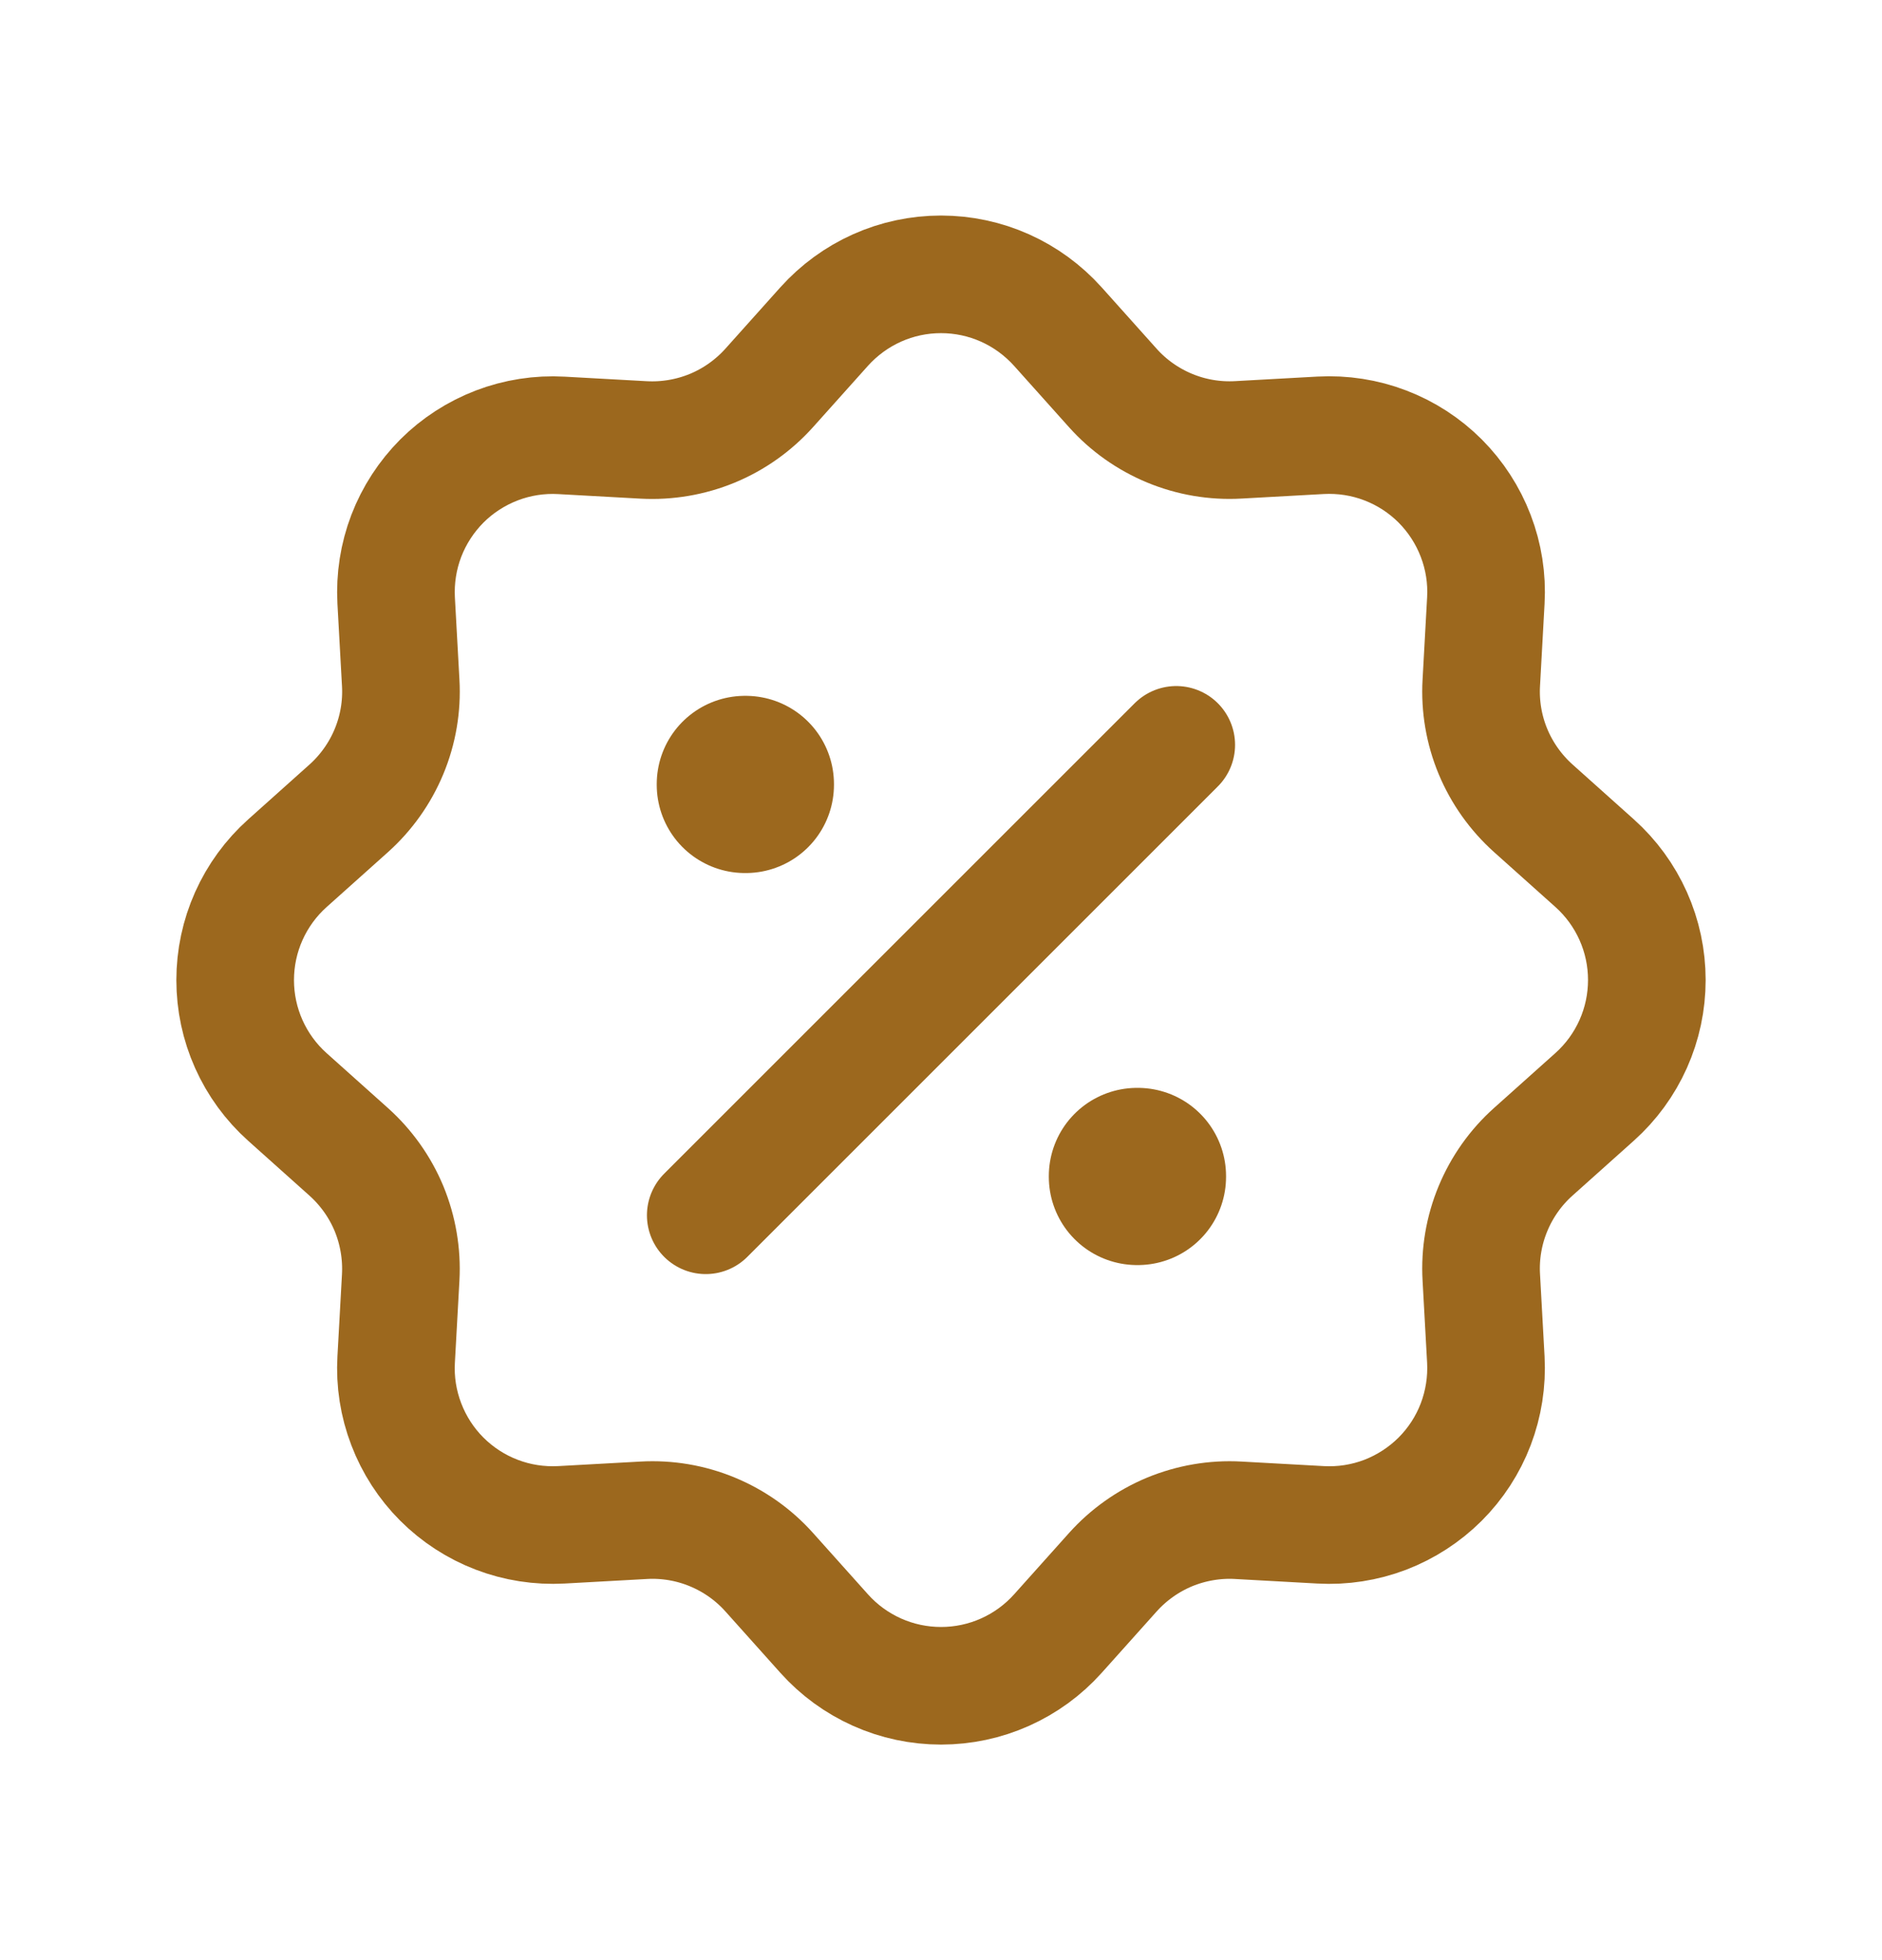 <?xml version="1.0" encoding="UTF-8"?>
<svg xmlns="http://www.w3.org/2000/svg" width="24" height="25" viewBox="0 0 24 25" fill="none">
  <g id="iconamoon:discount-light">
    <g id="Group">
      <path id="Vector" d="M10.51 4.165C10.698 3.956 10.927 3.788 11.184 3.673C11.441 3.558 11.719 3.499 12 3.499C12.281 3.499 12.559 3.558 12.816 3.673C13.073 3.788 13.302 3.956 13.49 4.165L14.19 4.947C14.39 5.171 14.638 5.346 14.915 5.461C15.192 5.576 15.492 5.627 15.791 5.61L16.841 5.552C17.122 5.537 17.403 5.58 17.666 5.681C17.928 5.781 18.167 5.936 18.366 6.135C18.564 6.334 18.719 6.573 18.819 6.835C18.92 7.098 18.964 7.379 18.948 7.66L18.89 8.709C18.873 9.008 18.924 9.308 19.039 9.585C19.154 9.861 19.33 10.109 19.553 10.309L20.335 11.009C20.545 11.197 20.712 11.426 20.827 11.683C20.942 11.94 21.001 12.218 21.001 12.499C21.001 12.781 20.942 13.059 20.827 13.316C20.712 13.573 20.545 13.802 20.335 13.99L19.553 14.69C19.329 14.89 19.154 15.138 19.039 15.415C18.924 15.692 18.873 15.992 18.89 16.291L18.948 17.341C18.963 17.622 18.919 17.903 18.819 18.166C18.719 18.428 18.564 18.667 18.365 18.866C18.166 19.064 17.927 19.219 17.665 19.32C17.402 19.42 17.121 19.464 16.84 19.448L15.791 19.39C15.492 19.373 15.192 19.425 14.915 19.539C14.639 19.654 14.391 19.83 14.191 20.053L13.491 20.835C13.303 21.045 13.074 21.212 12.817 21.327C12.56 21.442 12.282 21.501 12.001 21.501C11.719 21.501 11.441 21.442 11.184 21.327C10.927 21.212 10.698 21.045 10.51 20.835L9.81 20.053C9.61 19.829 9.362 19.654 9.085 19.539C8.808 19.424 8.508 19.373 8.209 19.39L7.159 19.448C6.878 19.463 6.597 19.42 6.334 19.319C6.072 19.219 5.833 19.064 5.634 18.865C5.435 18.666 5.281 18.427 5.181 18.165C5.08 17.902 5.036 17.621 5.052 17.34L5.11 16.291C5.126 15.992 5.075 15.693 4.961 15.415C4.846 15.139 4.67 14.891 4.447 14.691L3.665 13.991C3.455 13.803 3.288 13.574 3.173 13.317C3.058 13.06 2.999 12.782 2.999 12.501C2.999 12.219 3.058 11.941 3.173 11.684C3.288 11.427 3.455 11.198 3.665 11.01L4.447 10.31C4.67 10.11 4.846 9.862 4.961 9.585C5.076 9.308 5.127 9.009 5.11 8.709L5.052 7.659C5.037 7.378 5.081 7.097 5.181 6.835C5.282 6.572 5.437 6.334 5.635 6.135C5.834 5.936 6.073 5.782 6.336 5.681C6.598 5.581 6.879 5.537 7.16 5.553L8.209 5.611C8.508 5.627 8.807 5.576 9.084 5.462C9.361 5.347 9.609 5.171 9.809 4.948L10.51 4.165Z" stroke="#9C681E" stroke-width="1.5"></path>
      <path id="Vector_2" d="M9.5 10H9.51V10.01H9.5V10ZM14.5 15H14.51V15.01H14.5V15Z" stroke="#9C681E" stroke-width="2.25" stroke-linejoin="round"></path>
      <path id="Vector_3" d="M15 9.5L9 15.5" stroke="#9C681E" stroke-width="1.5" stroke-linecap="round" stroke-linejoin="round"></path>
    </g>
  </g>
</svg>
